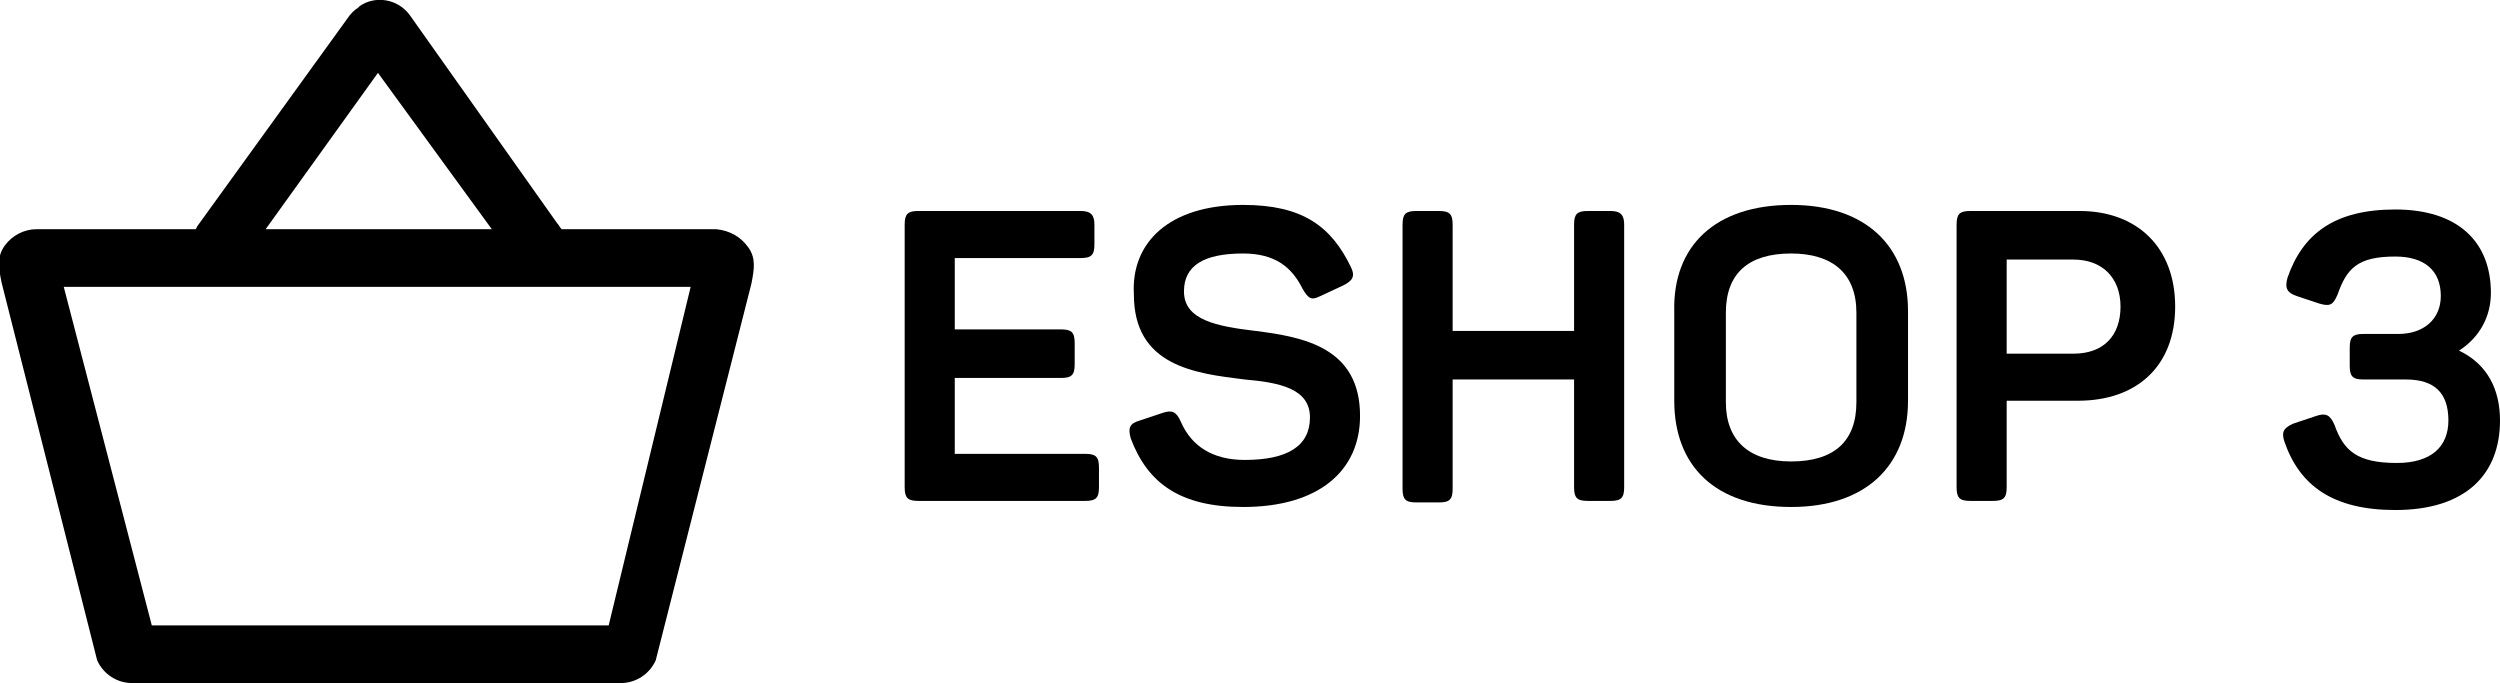 <?xml version="1.0" encoding="utf-8"?>
<!-- Generator: Adobe Illustrator 21.0.0, SVG Export Plug-In . SVG Version: 6.00 Build 0)  -->
<svg version="1.1" id="Vrstva_1" xmlns="http://www.w3.org/2000/svg" xmlns:xlink="http://www.w3.org/1999/xlink" x="0px" y="0px"
	 viewBox="0 0 164.7 45" style="enable-background:new 0 0 164.7 45;" xml:space="preserve">
<g>
	<g>
		<g>
			<path id="lb5ea" d="M40.1,41.2H10L4.2,18.9h41.3L40.1,41.2z M24.9,4.8l7.5,10.3H17.5L24.9,4.8z M37,15.1
				c-0.1-0.1-0.2-0.3-0.3-0.4L27,1c-0.8-1.1-2.3-1.3-3.3-0.6c0,0,0,0,0,0l-0.1,0.1c-0.3,0.2-0.5,0.4-0.7,0.7L13,14.9l-0.1,0.2H2.4
				c-0.8,0-1.6,0.4-2.1,1.1c-0.5,0.7-0.4,1.4-0.2,2.4l6.3,24.9C6.8,44.4,7.7,45,8.7,45h32.2c1,0,1.9-0.6,2.3-1.5l6.3-24.8
				c0.2-1,0.3-1.7-0.2-2.4c-0.5-0.7-1.2-1.1-2.1-1.2H37z"/>
		</g>
	</g>
</g>
<g>
	<path d="M72.1,14.8v1.3c0,0.7-0.2,0.9-0.9,0.9h-8.3v4.7h7c0.7,0,0.9,0.2,0.9,0.9V24c0,0.7-0.2,0.9-0.9,0.9h-7v5h8.6
		c0.7,0,0.9,0.2,0.9,0.9v1.3c0,0.7-0.2,0.9-0.9,0.9h-11c-0.7,0-0.9-0.2-0.9-0.9V14.8c0-0.7,0.2-0.9,0.9-0.9h10.7
		C71.9,13.9,72.1,14.2,72.1,14.8z"/>
	<path d="M81.9,13.5c3.9,0,5.8,1.4,7.1,4.1c0.3,0.6,0.1,0.9-0.5,1.2L87,19.5c-0.6,0.3-0.8,0.2-1.2-0.5c-0.7-1.4-1.8-2.3-3.9-2.3
		c-2.6,0-3.9,0.8-3.9,2.5c0,1.9,2.2,2.3,4.7,2.6c3.2,0.4,6.9,1.1,6.9,5.6c0,3.6-2.7,6-7.7,6c-4.2,0-6.3-1.6-7.4-4.5
		c-0.2-0.7-0.1-1,0.6-1.2l1.5-0.5c0.6-0.2,0.9-0.1,1.2,0.6c0.7,1.6,2.1,2.5,4.2,2.5c2.8,0,4.3-0.9,4.3-2.8c0-1.9-2-2.3-4.3-2.5
		c-3.3-0.4-7.3-0.9-7.3-5.6C74.5,16,77,13.5,81.9,13.5z"/>
	<path d="M107,14.8v17.3c0,0.7-0.2,0.9-0.9,0.9h-1.5c-0.7,0-0.9-0.2-0.9-0.9V25h-8v7.2c0,0.7-0.2,0.9-0.9,0.9h-1.5
		c-0.7,0-0.9-0.2-0.9-0.9V14.8c0-0.7,0.2-0.9,0.9-0.9h1.5c0.7,0,0.9,0.2,0.9,0.9v7h8v-7c0-0.7,0.2-0.9,0.9-0.9h1.5
		C106.8,13.9,107,14.2,107,14.8z"/>
	<path d="M118,13.5c4.9,0,7.7,2.7,7.7,7v5.9c0,4.3-2.8,7-7.7,7c-5,0-7.7-2.7-7.7-7v-5.9C110.2,16.2,113,13.5,118,13.5z M118,16.7
		c-2.8,0-4.3,1.3-4.3,3.9v5.9c0,2.5,1.5,3.9,4.3,3.9c2.8,0,4.3-1.3,4.3-3.9v-5.9C122.3,18,120.7,16.7,118,16.7z"/>
	<path d="M143.3,20.2c0,3.9-2.5,6.2-6.4,6.2h-4.7v5.7c0,0.7-0.2,0.9-0.9,0.9h-1.5c-0.7,0-0.9-0.2-0.9-0.9V14.8
		c0-0.7,0.2-0.9,0.9-0.9h7.2C140.8,13.9,143.3,16.3,143.3,20.2z M139.7,20.2c0-1.9-1.2-3.1-3.1-3.1h-4.4v6.2h4.4
		C138.6,23.3,139.7,22.1,139.7,20.2z"/>
	<path d="M162,23.1c1.9,0.9,2.7,2.6,2.7,4.6c0,3.5-2.2,5.9-6.9,5.9c-4.1,0-6.3-1.6-7.3-4.5c-0.2-0.6-0.1-0.9,0.6-1.2l1.5-0.5
		c0.6-0.2,0.9-0.1,1.2,0.6c0.6,1.7,1.5,2.5,4.1,2.5c2.3,0,3.4-1.1,3.4-2.8c0-1.8-0.9-2.7-2.8-2.7h-2.8c-0.7,0-0.9-0.2-0.9-0.9v-1.2
		c0-0.7,0.2-0.9,0.9-0.9h2.3c1.7,0,2.8-1,2.8-2.5c0-1.7-1.1-2.6-3-2.6c-2.5,0-3.2,0.8-3.8,2.5c-0.3,0.7-0.5,0.8-1.2,0.6l-1.5-0.5
		c-0.6-0.2-0.8-0.5-0.6-1.2c1-2.9,3.1-4.5,7.1-4.5c4.1,0,6.3,2.1,6.3,5.5C164.1,20.8,163.4,22.2,162,23.1z"/>
</g>
</svg>
